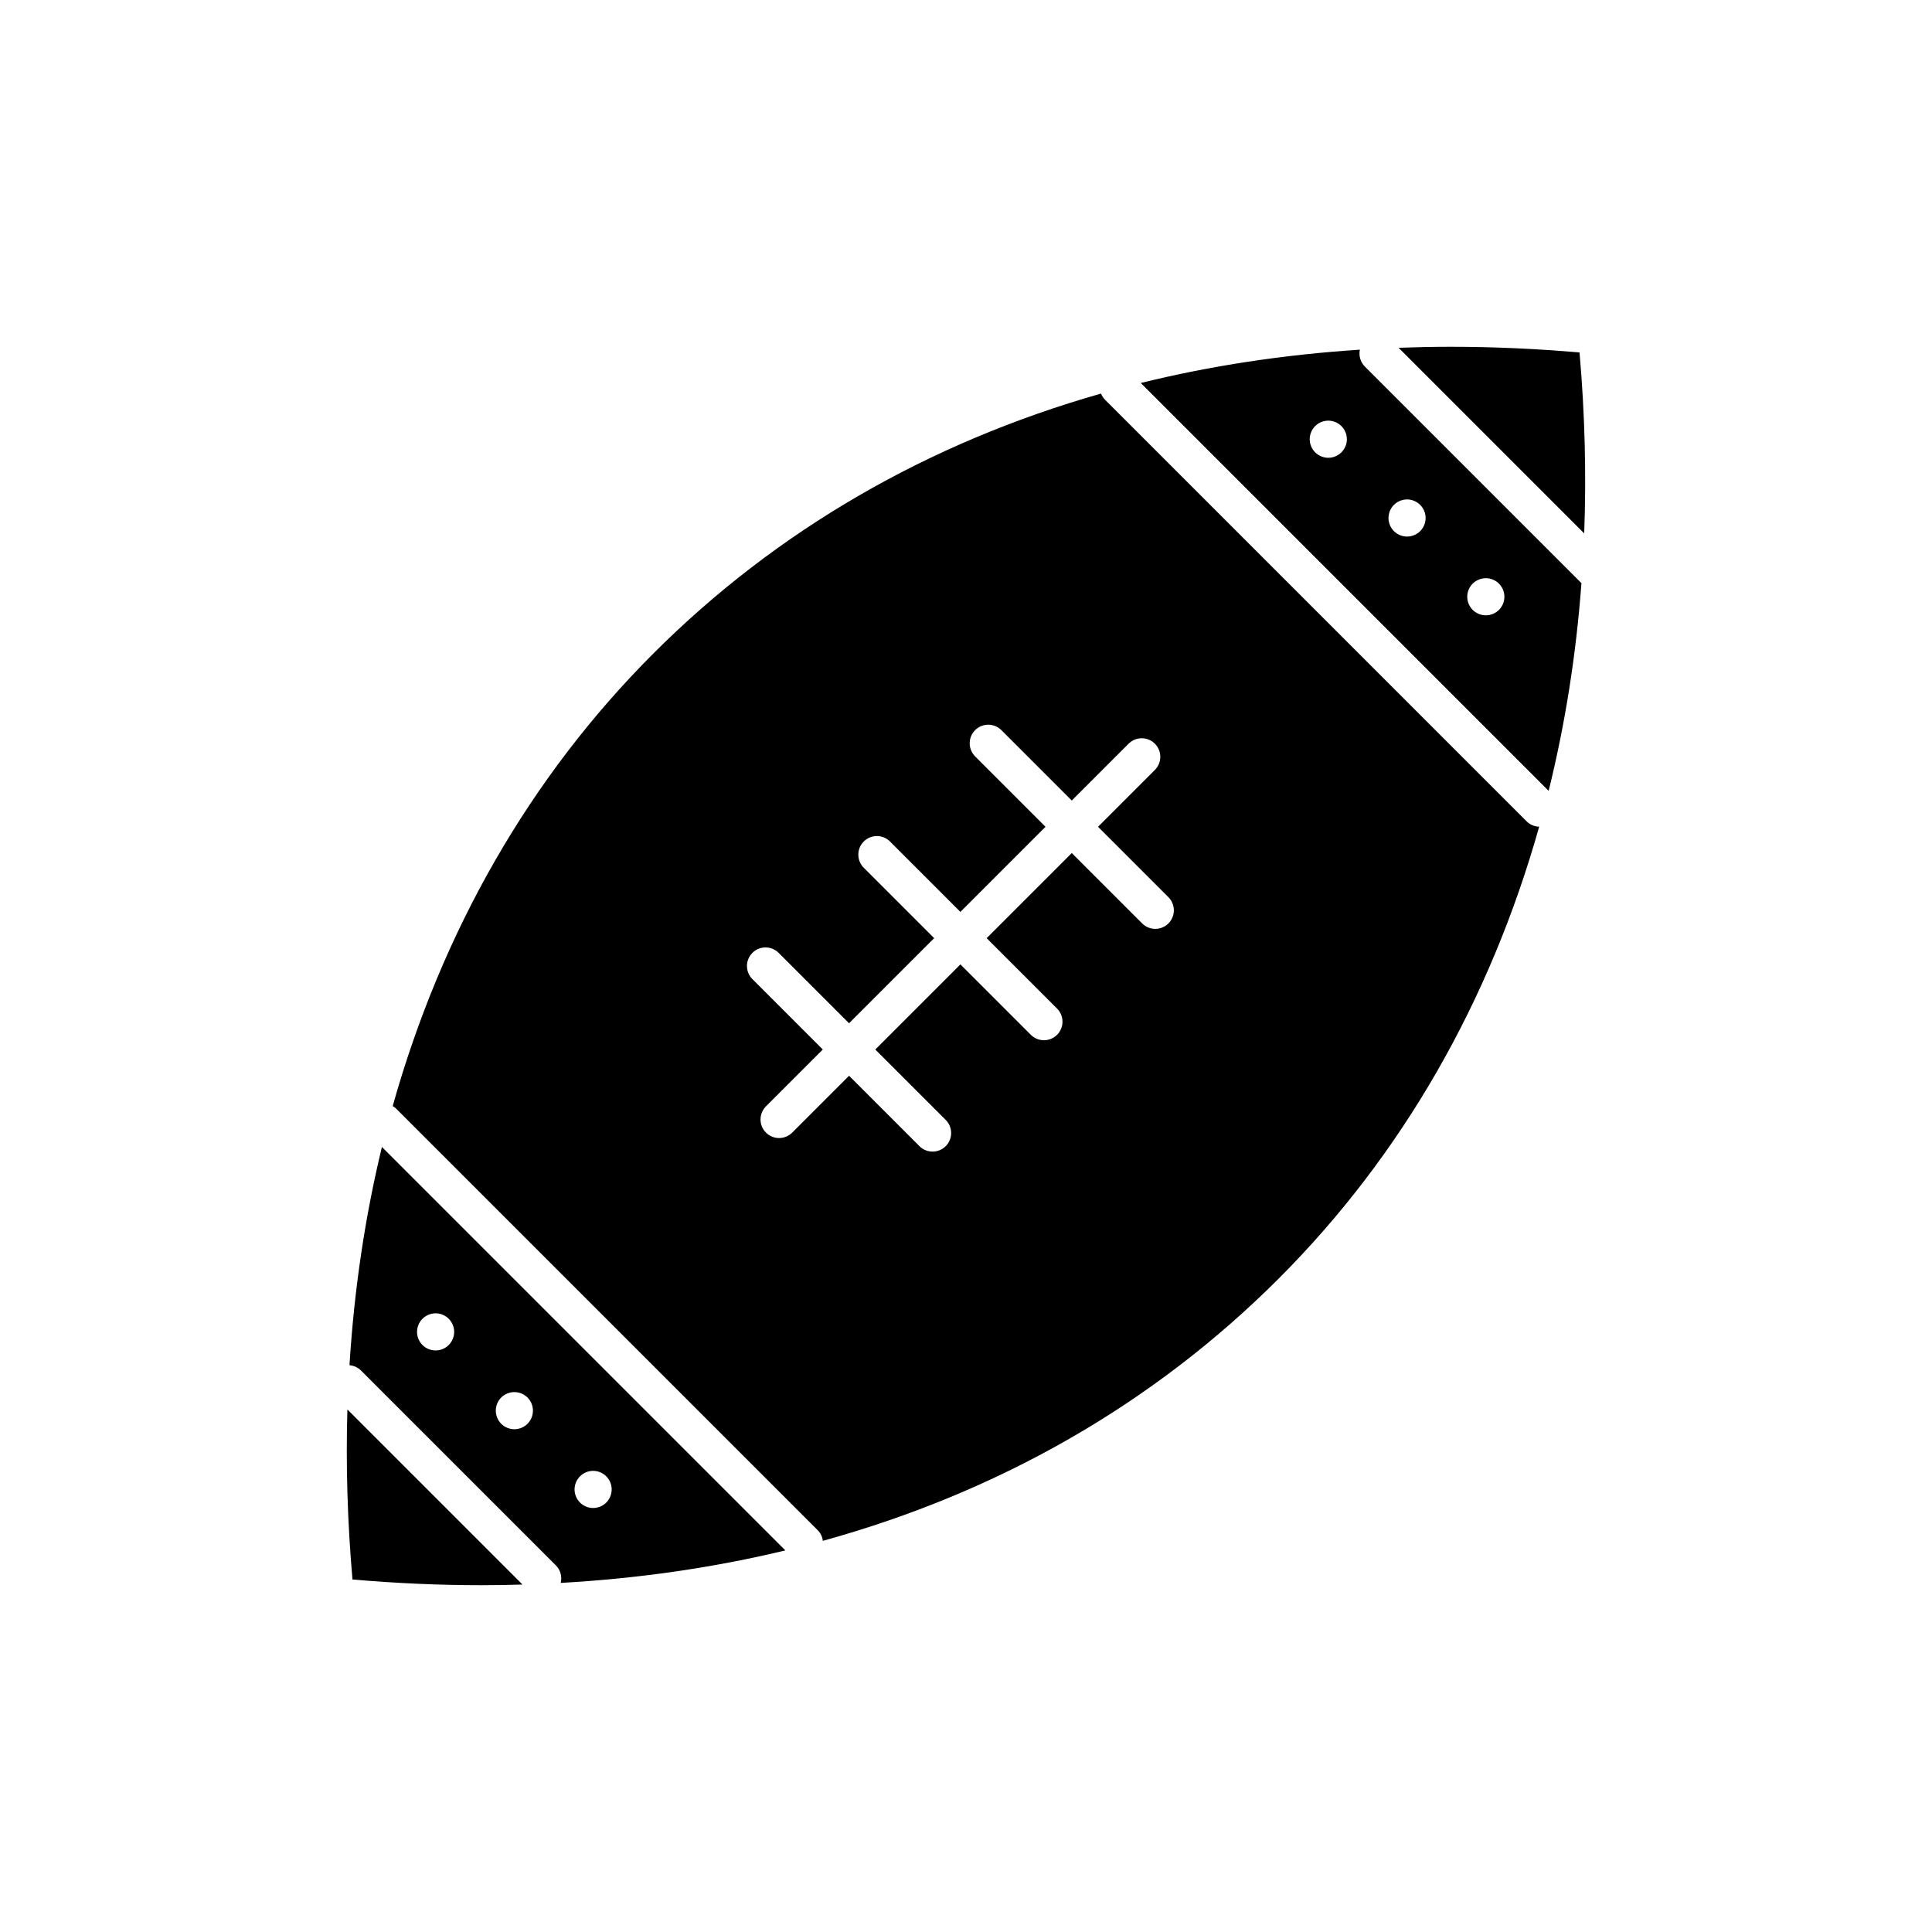 <?xml version="1.0" encoding="UTF-8"?>
<!-- Uploaded to: SVG Repo, www.svgrepo.com, Generator: SVG Repo Mixer Tools -->
<svg fill="#000000" width="800px" height="800px" version="1.1" viewBox="144 144 512 512" xmlns="http://www.w3.org/2000/svg">
 <g>
  <path d="m436.87 249.96c-0.488-0.488-0.852-1.059-1.09-1.66-45.816 13.043-85.973 36.223-118.62 68.871-32.793 32.793-56.078 73.633-69.09 119.94 0.332 0.199 0.652 0.43 0.938 0.719l111.69 111.69c0.793 0.793 1.238 1.785 1.375 2.816 46.719-12.914 87.617-36.316 120.77-69.473 32.762-32.766 56.031-73.543 69.055-119.78-1.211-0.035-2.418-0.5-3.34-1.43zm16.773 138.76c-0.961 0.961-2.219 1.441-3.477 1.441-1.258 0-2.519-0.48-3.477-1.441l-18.656-18.656-22.559 22.555 18.656 18.656c1.922 1.922 1.922 5.039 0 6.957-0.961 0.961-2.219 1.441-3.477 1.441s-2.519-0.48-3.477-1.441l-18.656-18.656-22.555 22.555 18.656 18.656c1.922 1.922 1.922 5.039 0 6.957-0.961 0.961-2.219 1.441-3.481 1.441-1.258 0-2.519-0.48-3.477-1.441l-18.656-18.656-15.062 15.062c-0.961 0.961-2.219 1.441-3.481 1.441-1.258 0-2.519-0.48-3.477-1.441-1.922-1.918-1.922-5.035 0-6.957l15.062-15.062-18.656-18.656c-1.922-1.922-1.922-5.035 0-6.957 1.922-1.922 5.035-1.922 6.957 0l18.656 18.656 22.555-22.555-18.656-18.656c-1.922-1.922-1.922-5.039 0-6.957 1.922-1.922 5.035-1.922 6.957 0l18.656 18.656 22.555-22.555-18.656-18.656c-1.922-1.922-1.922-5.039 0-6.957 1.918-1.922 5.039-1.922 6.957 0l18.656 18.656 15.062-15.062c1.918-1.922 5.039-1.922 6.957 0 1.922 1.922 1.922 5.039 0 6.957l-15.062 15.062 18.656 18.656c1.918 1.922 1.918 5.039-0.004 6.957z"/>
  <path d="m236.62 505.8c1.109 0.098 2.191 0.551 3.043 1.398l51.648 51.648c1.258 1.258 1.676 3.027 1.285 4.641 20.672-1.16 40.559-4.047 59.539-8.613l-106.92-106.92c-4.484 18.52-7.359 37.852-8.598 57.848zm61.09 29.441c0.914-0.926 2.184-1.449 3.473-1.449 1.297 0 2.566 0.52 3.481 1.449 0.918 0.914 1.438 2.184 1.438 3.473 0 1.301-0.523 2.559-1.438 3.484-0.914 0.914-2.184 1.438-3.481 1.438-1.289 0-2.559-0.52-3.473-1.438-0.918-0.918-1.445-2.184-1.445-3.484s0.531-2.559 1.445-3.473zm-20.879-20.883c0.926-0.914 2.184-1.438 3.481-1.438 1.301 0 2.566 0.52 3.484 1.438 0.918 0.914 1.438 2.184 1.438 3.484 0 1.289-0.52 2.559-1.438 3.473-0.914 0.914-2.184 1.449-3.484 1.449-1.297 0-2.566-0.531-3.481-1.449-0.918-0.914-1.438-2.184-1.438-3.473 0-1.301 0.52-2.57 1.438-3.484zm-20.871-20.867c0.918-0.918 2.184-1.449 3.484-1.449 1.289 0 2.559 0.531 3.473 1.449 0.914 0.914 1.445 2.184 1.445 3.473 0 1.301-0.531 2.566-1.445 3.481-0.914 0.918-2.184 1.438-3.473 1.438-1.297 0-2.566-0.52-3.484-1.438-0.914-0.914-1.438-2.184-1.438-3.481 0-1.293 0.52-2.559 1.438-3.473z"/>
  <path d="m237.41 562.58c11.512 1.004 23.012 1.516 34.242 1.516 3.629 0 7.231-0.07 10.812-0.172l-46.402-46.402c-0.426 14.703 0.012 29.746 1.348 45.059z"/>
  <path d="m562.59 237.41c-11.484-1-22.953-1.508-34.16-1.508-4.633 0-9.227 0.098-13.789 0.266l49.188 49.188c0.578-15.625 0.191-31.625-1.238-47.945z"/>
  <path d="m504.38 236.67c-20.152 1.305-39.543 4.262-58.062 8.824l108.09 108.09c4.367-17.648 7.281-36.035 8.691-55.043l-57.387-57.387c-1.219-1.215-1.656-2.914-1.332-4.484zm-4.891 27.203c-0.914 0.914-2.184 1.445-3.484 1.445-1.289 0-2.559-0.531-3.473-1.445-0.914-0.914-1.445-2.176-1.445-3.473 0-1.301 0.531-2.566 1.445-3.484 0.918-0.914 2.184-1.438 3.473-1.438 1.301 0 2.566 0.523 3.484 1.438 0.914 0.914 1.445 2.184 1.445 3.484 0.004 1.289-0.527 2.559-1.445 3.473zm34.785 34.797c0.918-0.914 2.184-1.445 3.484-1.445s2.566 0.531 3.484 1.445c0.918 0.914 1.438 2.184 1.438 3.473 0 1.301-0.52 2.566-1.438 3.484-0.914 0.914-2.184 1.438-3.484 1.438-1.297 0-2.566-0.523-3.484-1.438-0.914-0.914-1.438-2.184-1.438-3.484 0.004-1.289 0.523-2.559 1.438-3.473zm-20.871-20.871c0.918-0.914 2.184-1.445 3.484-1.445 1.289 0 2.559 0.531 3.473 1.445 0.914 0.914 1.445 2.184 1.445 3.473 0 1.301-0.531 2.566-1.445 3.484-0.914 0.914-2.184 1.438-3.473 1.438-1.297 0-2.566-0.523-3.484-1.438-0.914-0.914-1.438-2.184-1.438-3.484 0.004-1.289 0.523-2.559 1.438-3.473z"/>
 </g>
</svg>